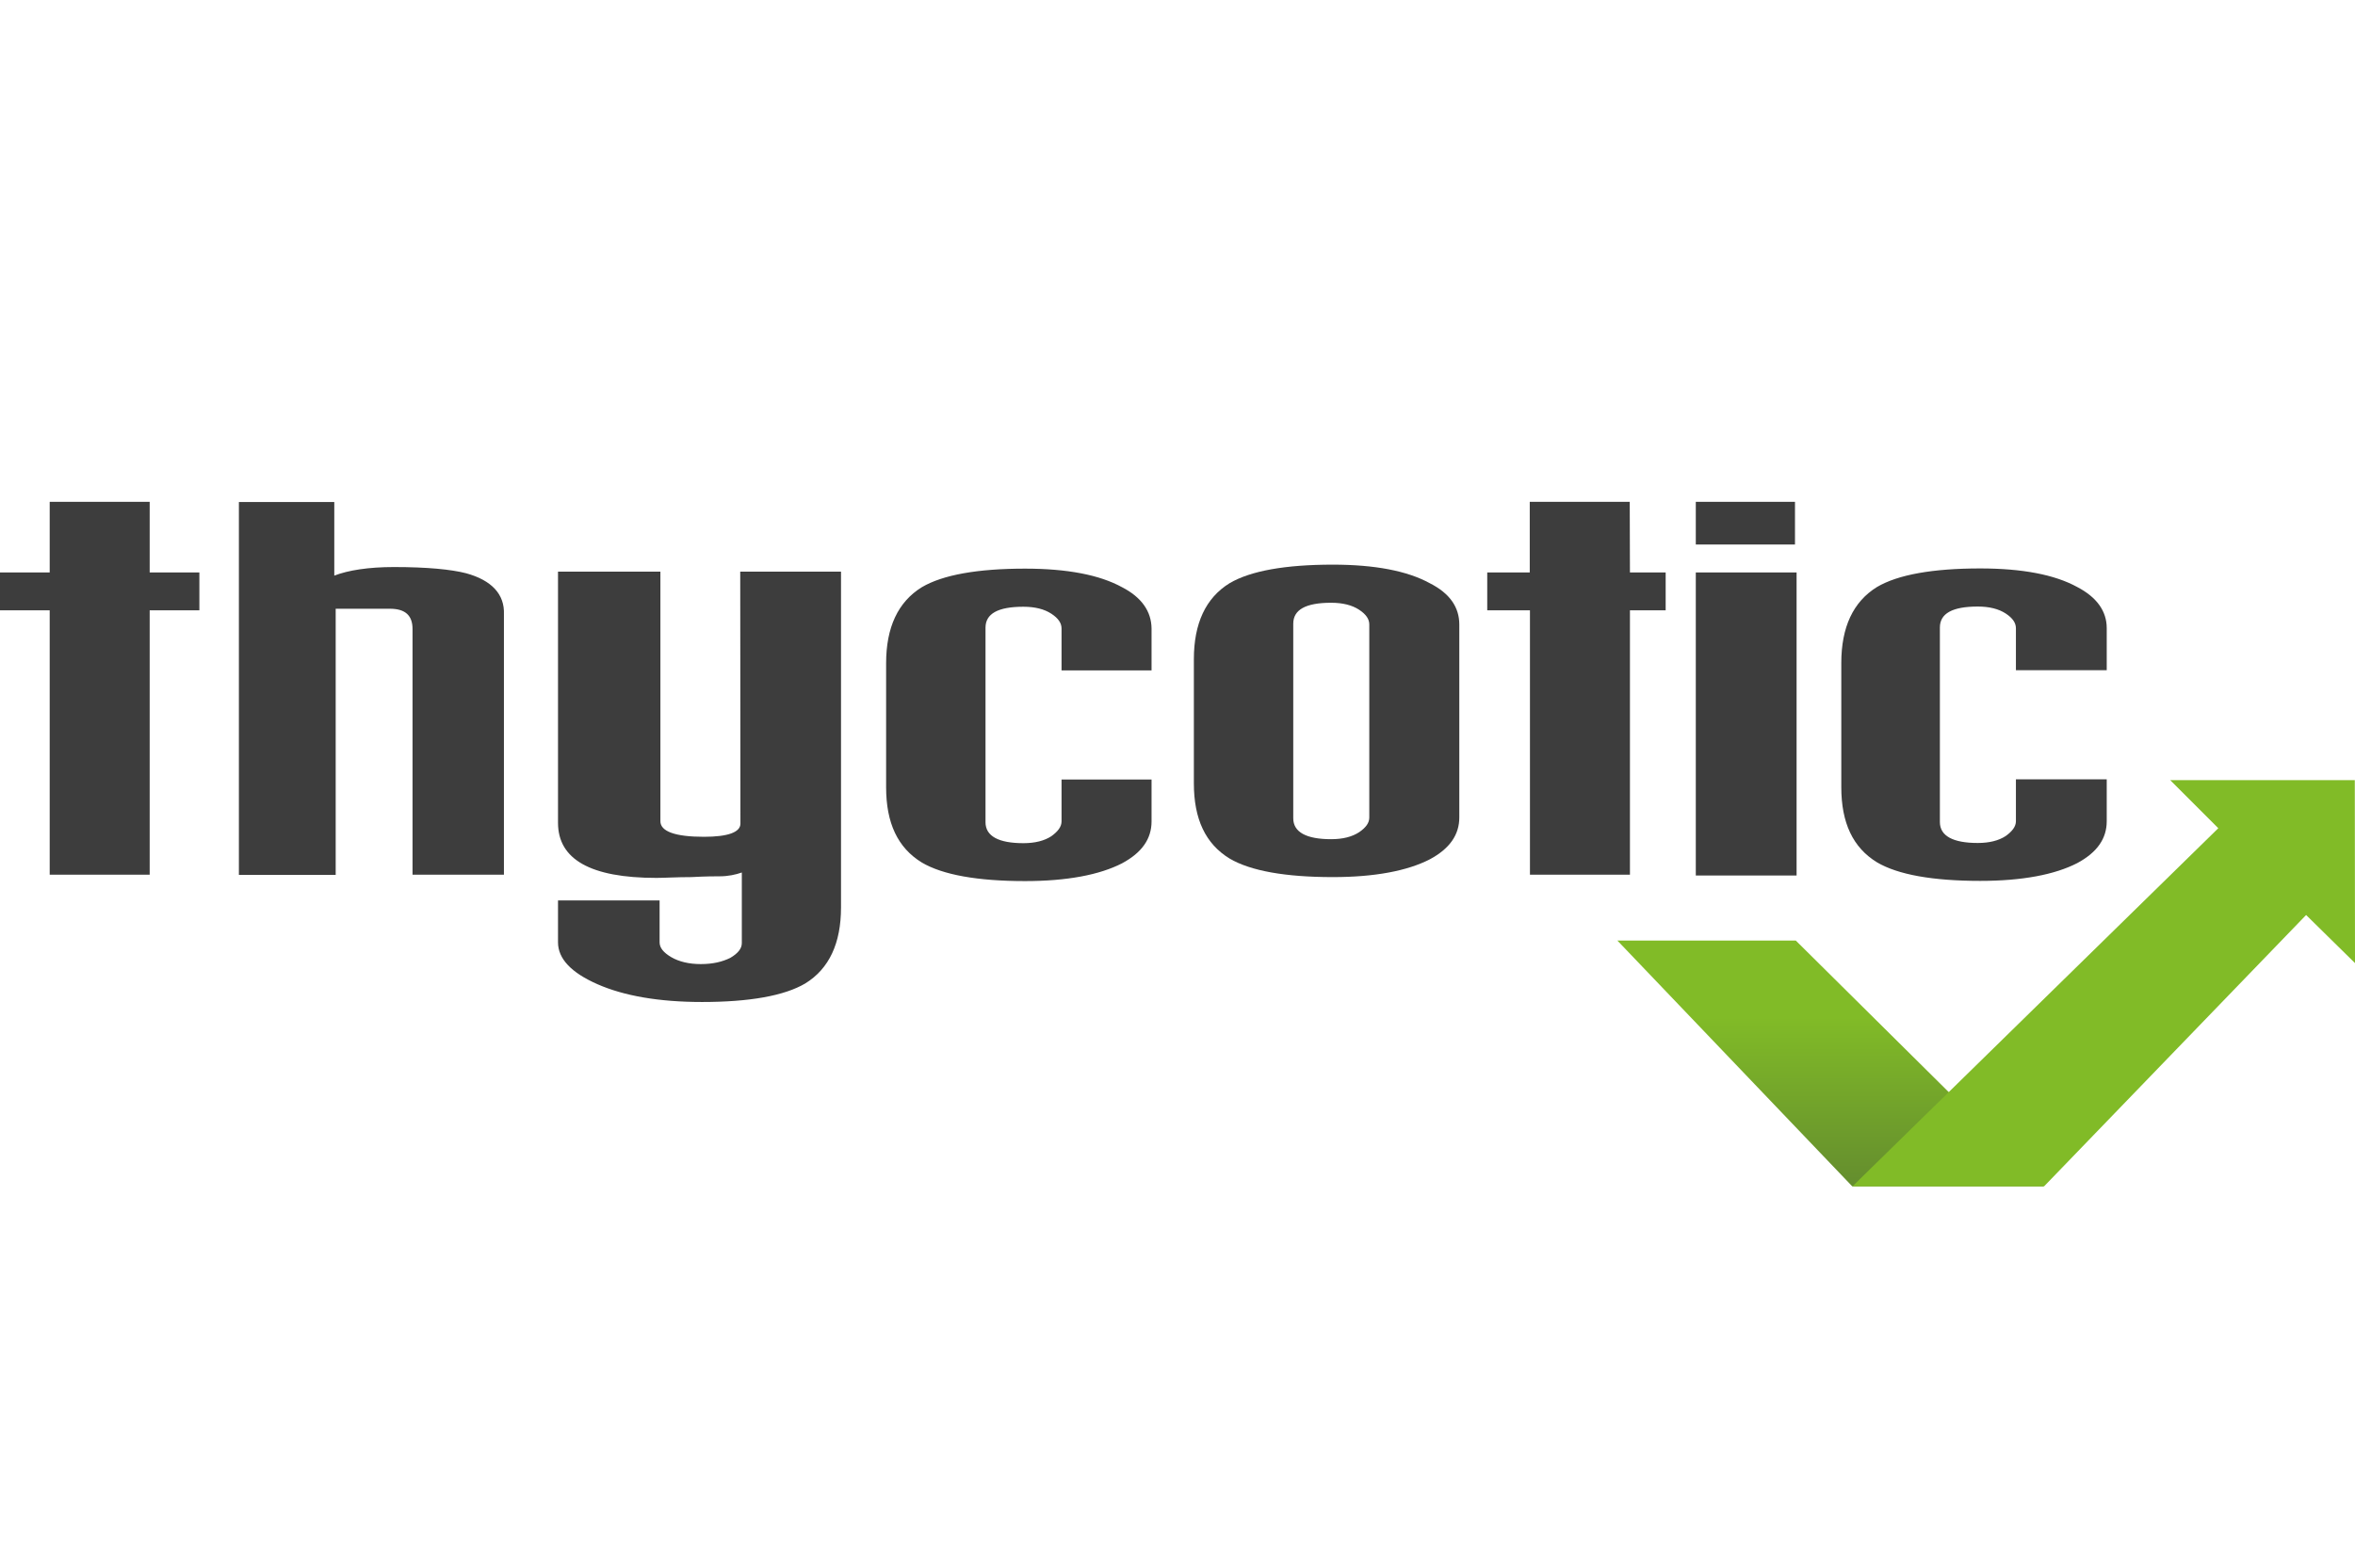 <?xml version="1.0" encoding="UTF-8"?> <!-- Generator: Adobe Illustrator 19.1.0, SVG Export Plug-In . SVG Version: 6.00 Build 0) --> <svg xmlns="http://www.w3.org/2000/svg" xmlns:xlink="http://www.w3.org/1999/xlink" id="Layer_1" x="0px" y="0px" viewBox="190 7 1180 786" style="enable-background:new 190 7 1180 786;" xml:space="preserve"> <style type="text/css"> .st0{fill:#3D3D3D;} .st1{fill:url(#SVGID_1_);} .st2{fill:#81BB27;} </style> <g> <path class="st0" d="M1039.7,258.5h49.7v21.4h-49.7V258.5z M1039.7,293.9h50.5v151.9h-50.5V293.9z M1006.6,258.5h-50.1v35.4h-21.3 v19h21.4v132.5h50.1V312.9h17.9v-19h-17.9 M1245.6,342.8v-21c0-8.5-5-15.5-14.8-20.6c-11.3-6.2-27.6-9.3-48.6-9.3 c-23.7,0-41.2,3.1-51.7,9.3c-12,7.4-17.9,20.2-17.9,38.1v62.2c0,17.9,5.8,30.3,17.9,37.7c10.5,6.2,28,9.3,51.7,9.3 c21,0,37.3-3.1,48.6-8.9c10.1-5.4,14.8-12.4,14.8-21v-21h-45.5v21c0,2.7-1.9,5.1-5.1,7.4c-3.5,2.3-8.2,3.5-14,3.5 c-12.4,0-19-3.5-19-10.5v-97.5c0-7,6.2-10.5,19-10.5c5.8,0,10.5,1.2,14,3.5s5.1,4.7,5.1,7.4v21h45.5V342.8z M561,419.8 c0,4.3-6.2,6.6-18.3,6.6c-14.4,0-21.8-2.7-21.8-7.8V293.5h-51.3v125.9c0,18.3,16.3,27.6,49.3,27.6c4.3,0,10.1-0.4,17.5-0.4 c7.4-0.4,12-0.4,14.4-0.4c3.9,0,7.8-0.8,10.9-1.9v35.4c0,2.7-1.9,5.1-5.8,7.4c-3.9,1.9-8.5,3.1-14.8,3.1c-5.8,0-10.9-1.2-14.8-3.5 s-5.8-4.7-5.8-7.4v-21h-50.9v21c0,8.2,6.6,15.2,19.8,21c13.2,5.8,30.7,8.9,52.4,8.9c23.7,0,41.2-3.1,51.7-9.3 c12-7.4,17.9-20.2,17.9-38.1V293.5h-50.5L561,419.8L561,419.8z M265,258.5h-50.1v35.4H190v19h24.9v132.5H265V312.9h24.9v-19H265 M423.5,294.3c-7.4-1.9-19.4-3.1-36.1-3.1c-12.8,0-22.9,1.6-29.9,4.3v-36.9h-47.8v186.9h48.5V312.1h27.2c7.8,0,11.3,3.5,11.3,10.1 v123.2h45.8V314.9C442.9,304.8,436.3,297.8,423.5,294.3z M752.2,301.3c-11.3-6.2-27.6-9.3-48.6-9.3c-23.7,0-41.2,3.1-51.7,9.3 c-12,7.4-17.9,20.2-17.9,38.1v62.2c0,17.9,5.8,30.3,17.9,37.7c10.5,6.2,28,9.3,51.7,9.3c21,0,37.3-3.1,48.6-8.9 c10.1-5.4,14.8-12.4,14.8-21v-21h-45.1v21c0,2.7-1.9,5.1-5.1,7.4c-3.5,2.3-8.2,3.5-14,3.5c-12.4,0-19-3.5-19-10.5v-97.5 c0-7,6.2-10.5,19-10.5c5.8,0,10.5,1.2,14,3.5s5.1,4.7,5.1,7.4v21H767v-21C766.9,313.3,761.9,306.3,752.2,301.3z"></path> <linearGradient id="SVGID_1_" gradientUnits="userSpaceOnUse" x1="761.809" y1="1261.264" x2="761.809" y2="1231.295" gradientTransform="matrix(4.116 0 0 -4.116 -2028.281 5669.42)"> <stop offset="0.316" style="stop-color:#81BB27"></stop> <stop offset="1" style="stop-color:#648D2E"></stop> </linearGradient> <path class="st1" d="M1000.4,478.4h89.4l124.3,123.2h-96"></path> <path class="st0" d="M906.4,299.3c-11.3-6.2-27.6-9.3-48.6-9.3c-23.7,0-41.2,3.1-51.7,9.3c-12,7.4-17.9,20.2-17.9,38.1v62.2 c0,17.9,5.8,30.3,17.9,37.7c10.5,6.2,28,9.3,51.7,9.3c21,0,37.3-3.1,48.6-8.9c10.1-5.4,14.8-12.4,14.8-21V320 C921.2,311.4,916.5,304.4,906.4,299.3z M876.1,399.2v17.5c0,2.7-1.6,5-5.1,7.4c-3.5,2.3-8.2,3.5-14,3.5c-12.4,0-19-3.5-19-10.5 v-97.5c0-7,6.2-10.5,19-10.5c5.8,0,10.5,1.2,14,3.5s5.1,4.7,5.1,7.4V399.2L876.1,399.2z"></path> <path class="st2" d="M1369.9,398h-92.5l24.1,24.1l-183.3,179.5h96l131.3-136l24.5,24.1"></path> </g> </svg> 